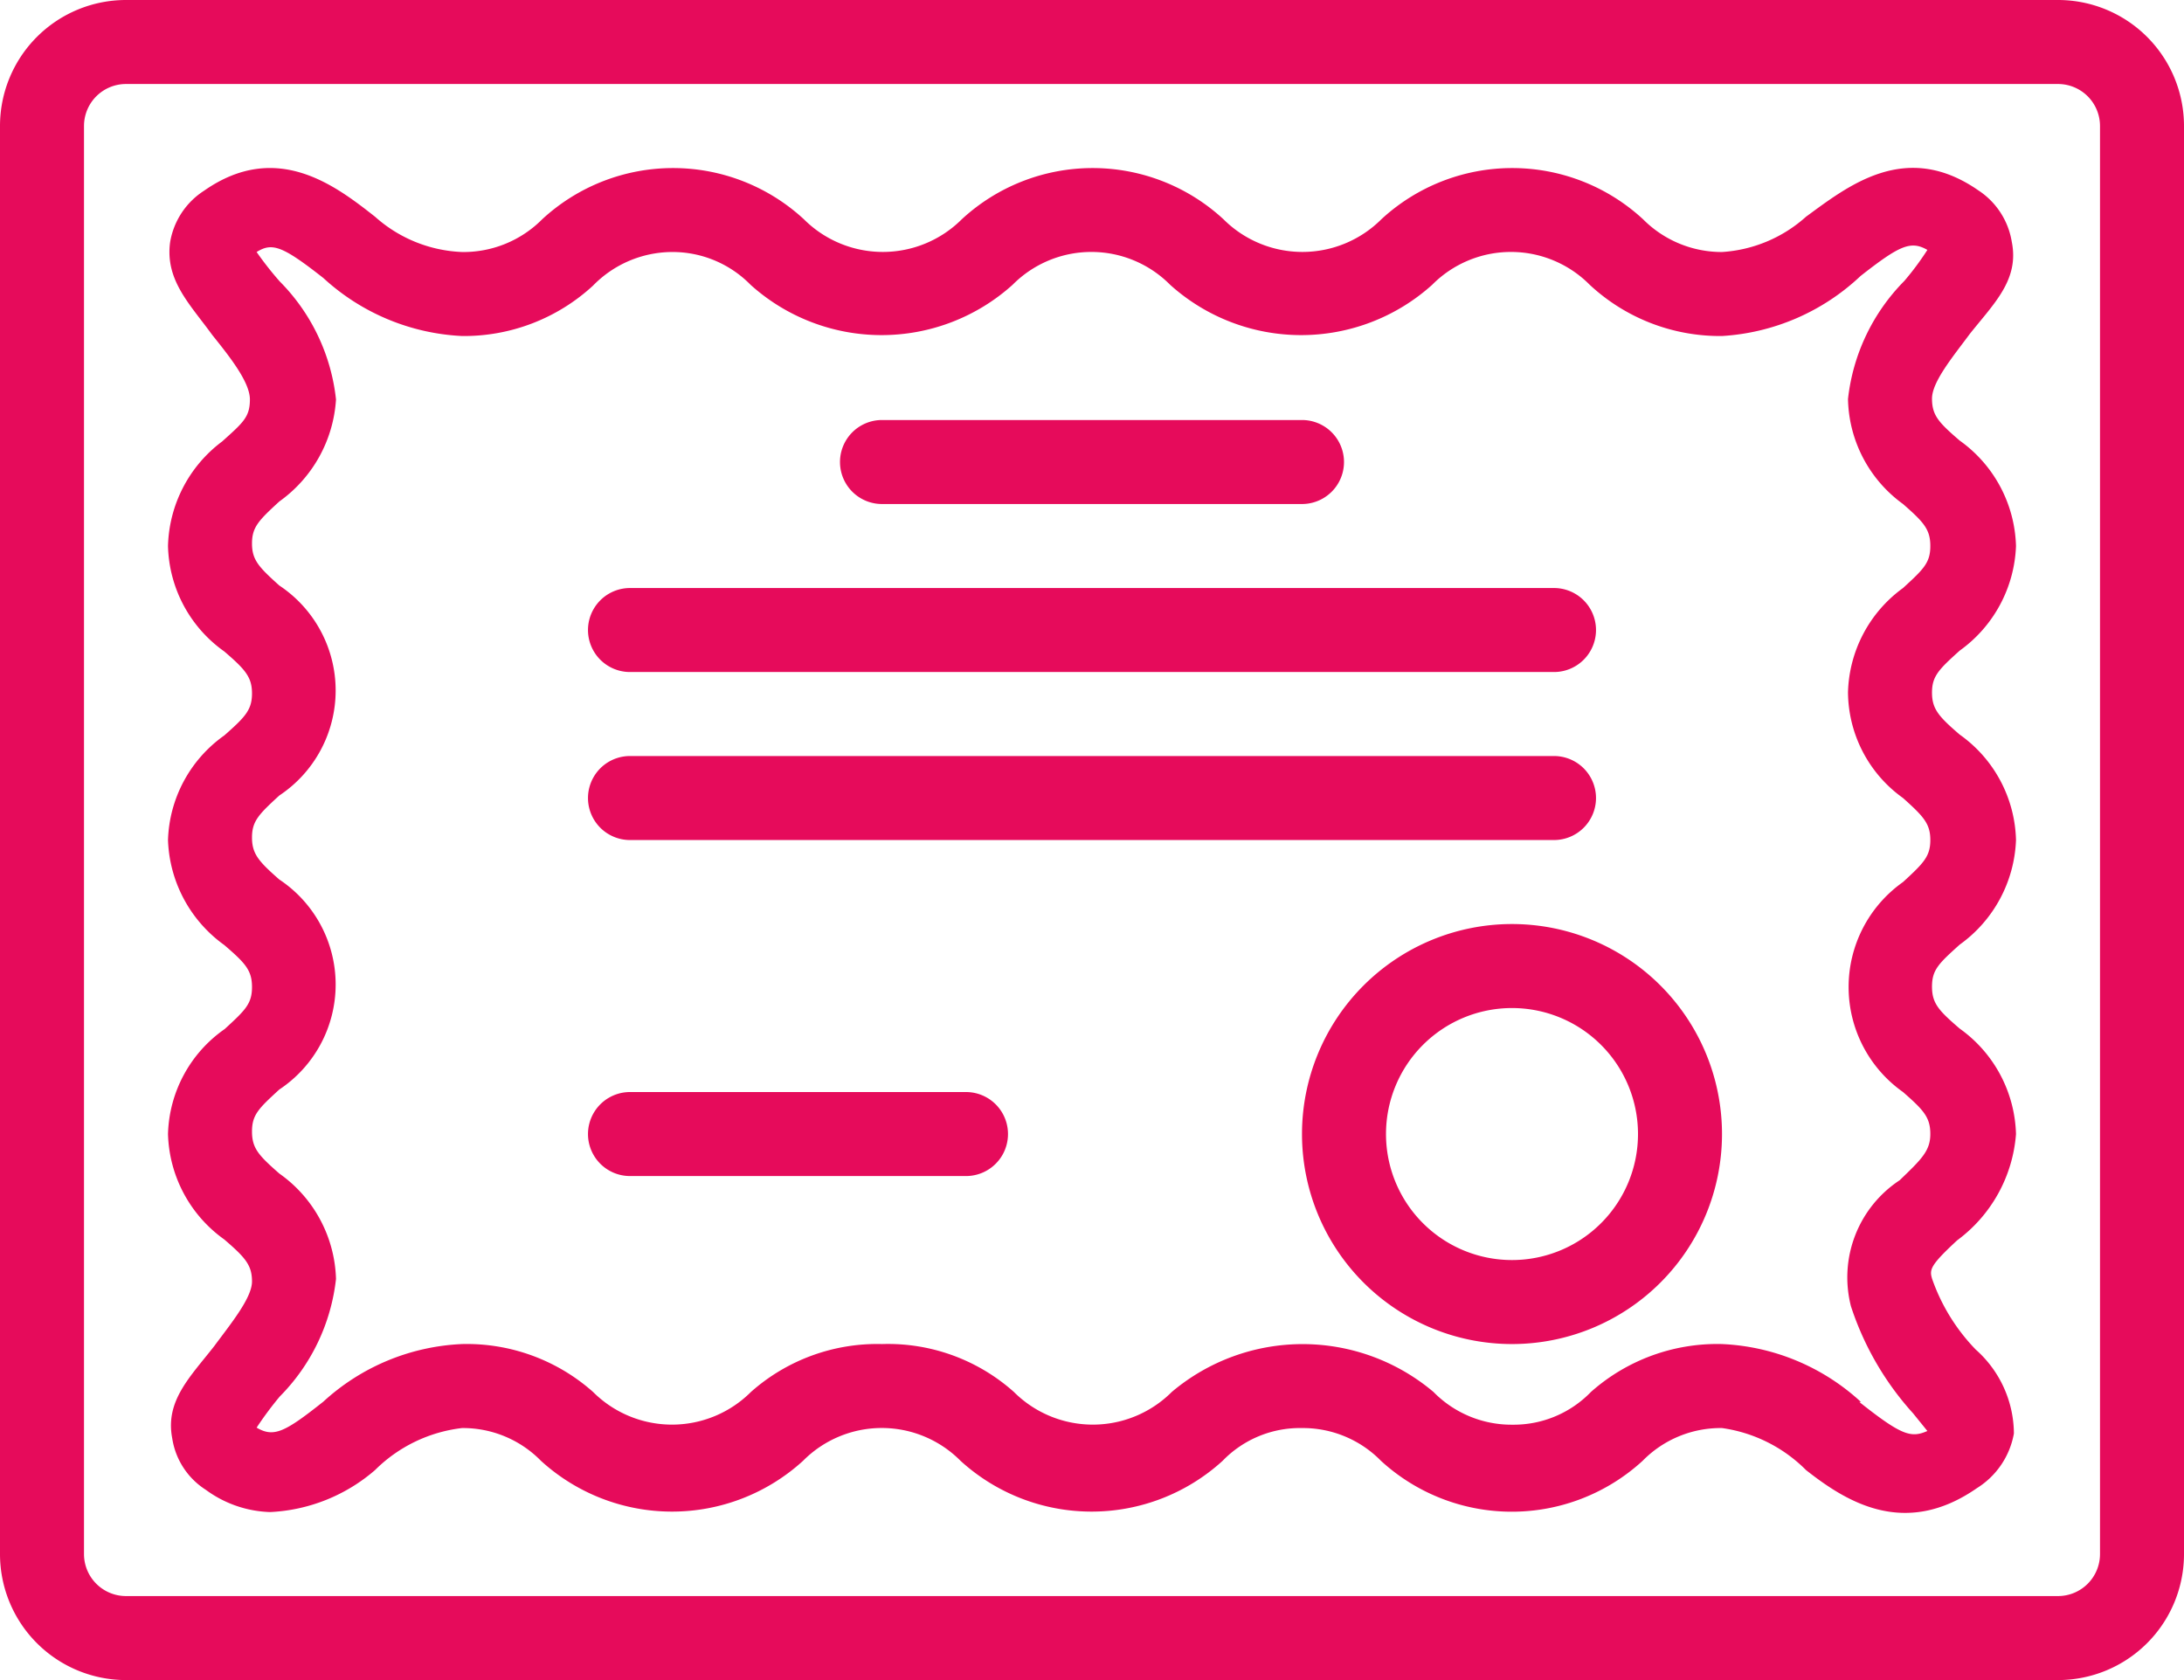 <svg xmlns="http://www.w3.org/2000/svg" viewBox="0 0 52 40"><defs><style>.cls-1{fill:#e60b5b;}</style></defs><g id="Layer_2" data-name="Layer 2"><g id="Layer_1-2" data-name="Layer 1"><path class="cls-1" d="M46,30.44c-.06-.21-.05-.31.6-.91A3.47,3.47,0,0,0,48,27a3.19,3.19,0,0,0-1.34-2.51c-.5-.43-.66-.6-.66-1s.16-.55.66-1A3.21,3.21,0,0,0,48,20a3.17,3.17,0,0,0-1.34-2.51c-.5-.43-.66-.61-.66-1s.16-.55.66-1A3.21,3.21,0,0,0,48,13a3.19,3.19,0,0,0-1.34-2.51c-.5-.43-.66-.6-.66-1s.5-1,.9-1.54c.58-.73,1.18-1.29,1-2.19a1.81,1.81,0,0,0-.8-1.23C45.37,3.33,44,4.43,43,5.16A3.3,3.3,0,0,1,41,6a2.64,2.64,0,0,1-1.88-.78,4.59,4.59,0,0,0-6.23,0,2.66,2.66,0,0,1-3.76,0,4.59,4.59,0,0,0-6.23,0,2.66,2.66,0,0,1-3.76,0,4.59,4.59,0,0,0-6.23,0A2.64,2.64,0,0,1,11,6a3.3,3.3,0,0,1-2.07-.84C8,4.43,6.59,3.33,4.86,4.54a1.81,1.81,0,0,0-.81,1.23c-.12.9.47,1.47,1,2.2.4.5.9,1.12.9,1.54s-.16.55-.66,1A3.21,3.21,0,0,0,4,13a3.17,3.17,0,0,0,1.34,2.51c.5.43.66.61.66,1s-.16.56-.66,1A3.17,3.17,0,0,0,4,20,3.21,3.21,0,0,0,5.34,22.5c.5.43.66.6.66,1s-.16.55-.65,1A3.15,3.15,0,0,0,4,27a3.19,3.19,0,0,0,1.34,2.51c.5.43.66.61.66,1s-.5,1-.9,1.54c-.57.73-1.17,1.3-1,2.19a1.77,1.77,0,0,0,.8,1.23A2.72,2.72,0,0,0,6.43,36a4.11,4.11,0,0,0,2.5-1A3.51,3.51,0,0,1,11,34a2.6,2.6,0,0,1,1.88.78,4.63,4.63,0,0,0,6.24,0,2.64,2.64,0,0,1,3.75,0,4.63,4.63,0,0,0,6.24,0A2.56,2.56,0,0,1,31,34a2.6,2.6,0,0,1,1.88.78,4.61,4.61,0,0,0,6.23,0A2.6,2.6,0,0,1,41,34,3.51,3.51,0,0,1,43,35c.93.73,2.33,1.64,4.07.43a1.93,1.93,0,0,0,.88-1.3,2.69,2.69,0,0,0-.91-2A4.59,4.59,0,0,1,46,30.44Zm-1.69,2.94A5.22,5.22,0,0,0,41,32a4.53,4.53,0,0,0-3.12,1.14,2.56,2.56,0,0,1-1.87.78,2.6,2.6,0,0,1-1.88-.78,4.83,4.83,0,0,0-6.23,0,2.66,2.66,0,0,1-3.76,0A4.5,4.5,0,0,0,21,32a4.53,4.53,0,0,0-3.12,1.14,2.66,2.66,0,0,1-3.76,0A4.53,4.53,0,0,0,11,32a5.22,5.22,0,0,0-3.3,1.37c-.92.73-1.18.86-1.59.62a8.29,8.29,0,0,1,.55-.74A4.71,4.71,0,0,0,8,30.45a3.18,3.18,0,0,0-1.35-2.51c-.49-.43-.65-.6-.65-1s.16-.55.65-1a3,3,0,0,0,0-5c-.49-.43-.65-.61-.65-1s.16-.55.65-1a3,3,0,0,0,0-5c-.49-.44-.65-.61-.65-1s.16-.55.65-1A3.23,3.23,0,0,0,8,9.51,4.7,4.7,0,0,0,6.66,6.7,7.88,7.88,0,0,1,6.11,6c.37-.23.61-.15,1.59.62A5.25,5.25,0,0,0,11,8a4.53,4.53,0,0,0,3.12-1.2A2.64,2.64,0,0,1,16,6a2.6,2.6,0,0,1,1.87.78,4.66,4.66,0,0,0,6.24,0,2.64,2.64,0,0,1,3.75,0,4.66,4.66,0,0,0,6.24,0,2.64,2.64,0,0,1,3.75,0A4.55,4.55,0,0,0,41,8a5.26,5.26,0,0,0,3.3-1.43c.92-.72,1.19-.85,1.59-.62a6.72,6.72,0,0,1-.55.74A4.73,4.73,0,0,0,44,9.5,3.16,3.16,0,0,0,45.31,12c.49.43.65.6.65,1s-.16.55-.65,1A3.17,3.17,0,0,0,44,16.48,3.12,3.12,0,0,0,45.31,19c.49.44.65.61.65,1s-.16.55-.65,1a3.06,3.06,0,0,0,0,5c.49.43.65.6.65,1s-.21.6-.73,1.1a2.77,2.77,0,0,0-1.16,3,7.06,7.06,0,0,0,1.48,2.55l.34.42C45.5,34.24,45.28,34.18,44.27,33.38ZM49,0H3A3,3,0,0,0,0,3V37a3,3,0,0,0,3,3H49a3,3,0,0,0,3-3V3A3,3,0,0,0,49,0Zm1,37a1,1,0,0,1-1,1H3a1,1,0,0,1-1-1V3A1,1,0,0,1,3,2H49a1,1,0,0,1,1,1ZM21,12H31a1,1,0,0,0,0-2H21a1,1,0,0,0,0,2Zm-6,4H37a1,1,0,0,0,0-2H15a1,1,0,0,0,0,2Zm23,3a1,1,0,0,0-1-1H15a1,1,0,0,0,0,2H37A1,1,0,0,0,38,19ZM23,26H15a1,1,0,0,0,0,2h8a1,1,0,0,0,0-2Zm13-4a5,5,0,1,0,5,5A5,5,0,0,0,36,22Zm0,8a3,3,0,1,1,3-3A3,3,0,0,1,36,30Z"/></g></g></svg>